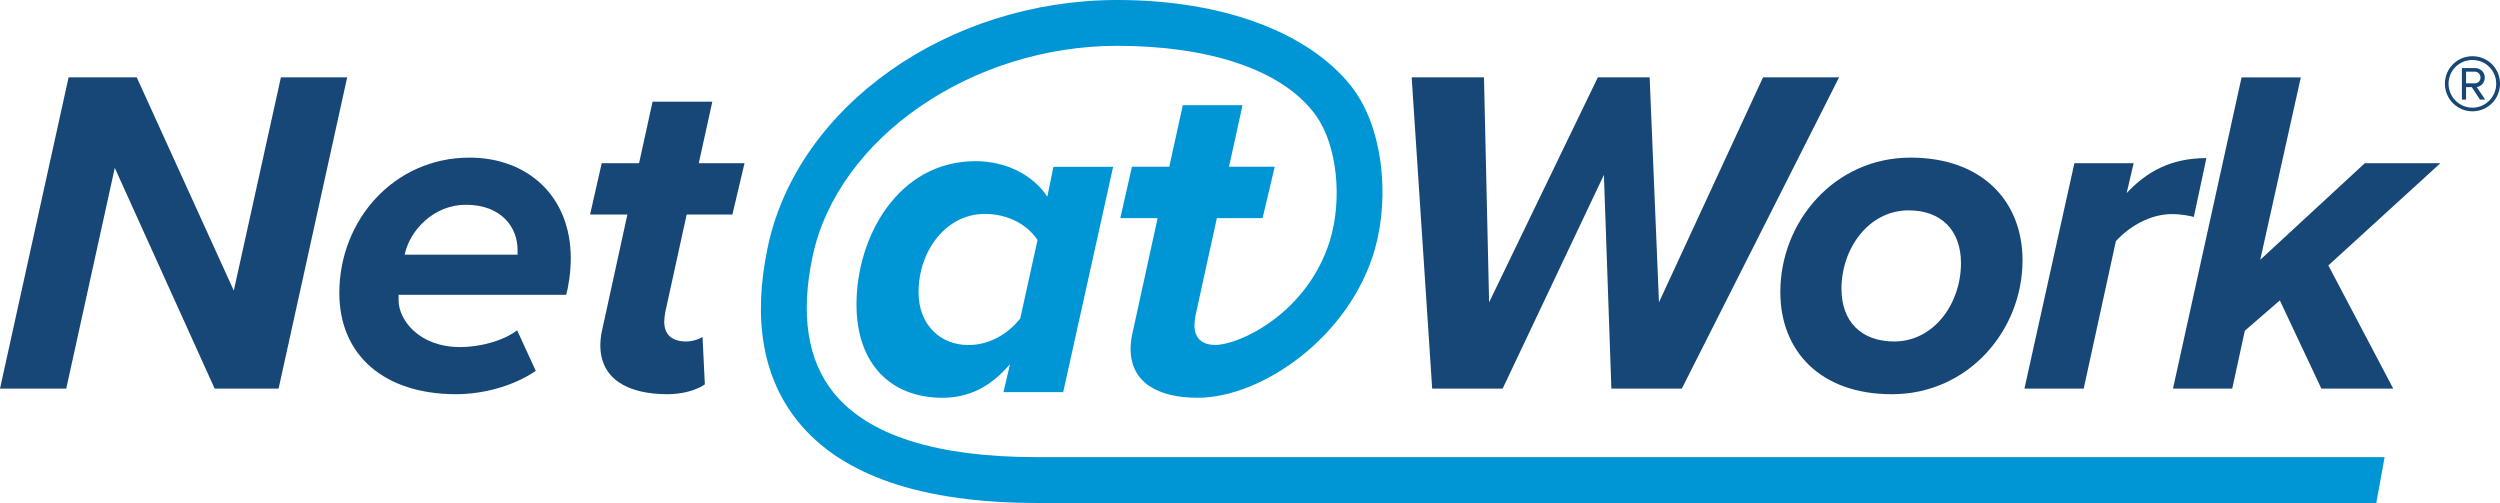 <?xml version="1.0" encoding="utf-8"?>
<!-- Generator: Adobe Illustrator 15.1.0, SVG Export Plug-In . SVG Version: 6.00 Build 0)  -->
<svg version="1.2" baseProfile="tiny" id="Layer_1" xmlns="http://www.w3.org/2000/svg" xmlns:xlink="http://www.w3.org/1999/xlink"
	 x="0px" y="0px" width="500px" height="100.595px" viewBox="50 99.703 500 100.595" xml:space="preserve">
<g>
	<polygon fill="#164777" points="106.182,115.174 96.759,157.824 77.348,115.174 63.718,115.174 50,177.422 63.25,177.422 
		72.956,133.284 92.931,177.422 105.719,177.422 119.435,115.174 	"/>
	<g>
		<path fill="#164777" d="M143.905,131.227c11.478,0,20.253,7.562,20.253,20.162c0,2.609-0.466,5.781-0.934,7.279H129.72v1.119
			c0,3.826,4.013,9.332,12.316,9.332c3.923,0,8.589-1.213,11.387-3.361l3.734,8.119c-4.384,2.986-10.356,4.666-15.956,4.666
			c-14.186,0-23.334-7.654-23.334-20.248C117.867,143.638,128.881,131.227,143.905,131.227 M153.518,149.706
			c0-4.477-3.172-9.05-10.356-9.05c-6.351,0-11.203,5.038-12.229,9.984h22.586L153.518,149.706L153.518,149.706z"/>
		<path fill="#164777" d="M170.438,165.666l5.039-23.051h-7.465l2.331-10.271h7.469l2.706-12.314h11.947l-2.709,12.314h9.149
			l-2.428,10.271h-9.144l-4.297,19.598c-0.095,0.559-0.187,1.305-0.187,1.867c0,2.424,1.401,3.918,4.389,3.918
			c1.212,0,2.706-0.471,3.267-0.932l0.463,9.516c-1.771,1.219-4.573,1.961-7.464,1.961c-8.028,0-13.438-3.076-13.438-9.803
			C170.066,168.09,170.158,166.785,170.438,165.666"/>
		<polygon fill="#164777" points="370.781,134.68 350.529,177.422 336.436,177.422 332.332,115.174 346.795,115.174 
			347.822,160.162 369.568,115.174 379.928,115.174 381.795,160.162 402.605,115.174 417.815,115.174 386.364,177.422 
			372.275,177.422 		"/>
		<path fill="#164777" d="M432.106,131.227c14.375,0,22.4,8.773,22.4,20.529c0,14.006-10.825,26.791-26.131,26.791
			c-14.375,0-22.309-8.686-22.309-20.438C406.068,144.011,416.893,131.227,432.106,131.227 M431.733,141.776
			c-8.026,0-13.438,7.648-13.438,15.675c0,6.531,3.923,10.547,10.548,10.547c7.936,0,13.353-7.561,13.353-15.68
			C442.194,145.787,438.266,141.776,431.733,141.776"/>
		<path fill="#164777" d="M464.876,132.348h11.854l-1.401,5.97c4.011-4.287,8.865-6.998,15.955-6.998l-2.518,11.765
			c-0.747-0.188-2.425-0.563-4.385-0.563c-4.296,0-8.496,2.426-11.202,5.408l-6.439,29.492h-11.85L464.876,132.348z"/>
		<polygon fill="#164777" points="505.967,159.783 498.964,165.85 496.447,177.422 484.599,177.422 498.314,115.179 
			510.162,115.179 502.049,151.664 522.956,132.348 538.068,132.348 515.672,152.785 528.645,177.422 514.275,177.422 		"/>
		<path fill="#0096D6" d="M262.64,178.133l9.987-45.071H260.68l-1.215,5.971c-2.982-4.481-8.397-7.096-14.37-7.096
			c-15.397,0-23.798,15.029-23.798,28.653c0,11.949,6.906,18.666,17.171,18.666c5.415,0,9.705-2.24,13.533-6.717l-1.307,5.594
			H262.64z M243.693,168.709c-5.693,0-9.985-4.107-9.985-10.545c0-8.307,5.509-15.678,13.252-15.678
			c4.765,0,8.587,2.24,10.546,5.228l-3.455,15.675C251.63,166.473,247.896,168.709,243.693,168.709"/>
		<path fill="#0096D6" d="M257.35,191.129c-20.032,0-33.689-4.32-40.601-12.854c-5.27-6.506-6.689-15.699-4.221-27.326
			c5.014-23.6,31.781-42.082,60.942-42.082c17.813,0,32.975,4.551,39.701,13.918c4.39,6.104,5.288,17.067,2.794,25.085
			c-4.518,14.489-18.061,20.842-22.961,20.819c-2.789-0.008-4.11-1.549-4.11-3.896c0-0.563,0.093-1.312,0.183-1.873l4.296-19.597
			h9.145l2.431-10.267h-9.146l2.704-12.314h-11.943l-2.711,12.314h-7.464l-2.33,10.267h7.464l-5.039,23.05
			c-0.278,1.121-0.371,2.431-0.371,3.08c0,6.717,5.41,9.801,13.435,9.801c12.738,0,30.441-12.103,35.448-29.795
			c3.006-10.658,1.554-24.577-4.795-32.566c-8.649-10.866-25.9-17.191-46.728-17.191c-33.878,0-63.935,21.216-69.907,49.344
			c-3.067,14.461-1.034,26.237,6.063,34.997c8.736,10.783,24.794,16.254,47.724,16.254h267.902l1.669-9.168L257.35,191.129
			L257.35,191.129z"/>
		<path fill="#164777" d="M538.981,116.457c0-3.07,2.471-5.51,5.509-5.51c3.064,0,5.51,2.439,5.51,5.51
			c0,3.038-2.444,5.509-5.51,5.509C541.452,121.965,538.981,119.495,538.981,116.457 M539.71,116.457c0,2.623,2.13,4.78,4.78,4.78
			c2.623,0,4.753-2.157,4.753-4.78c0-2.656-2.13-4.758-4.753-4.758C541.84,111.699,539.71,113.8,539.71,116.457 M544.356,117.129
			h-1.145v2.494h-0.829v-6.312h2.572c1.093,0,2.001,0.747,2.001,1.918c0,1.401-1.245,1.876-1.614,1.876l1.692,2.518h-1.037
			L544.356,117.129z M543.213,114.036v2.338h1.743c0.646,0,1.144-0.489,1.144-1.144c0-0.696-0.498-1.194-1.144-1.194H543.213z"/>
	</g>
</g>
</svg>
